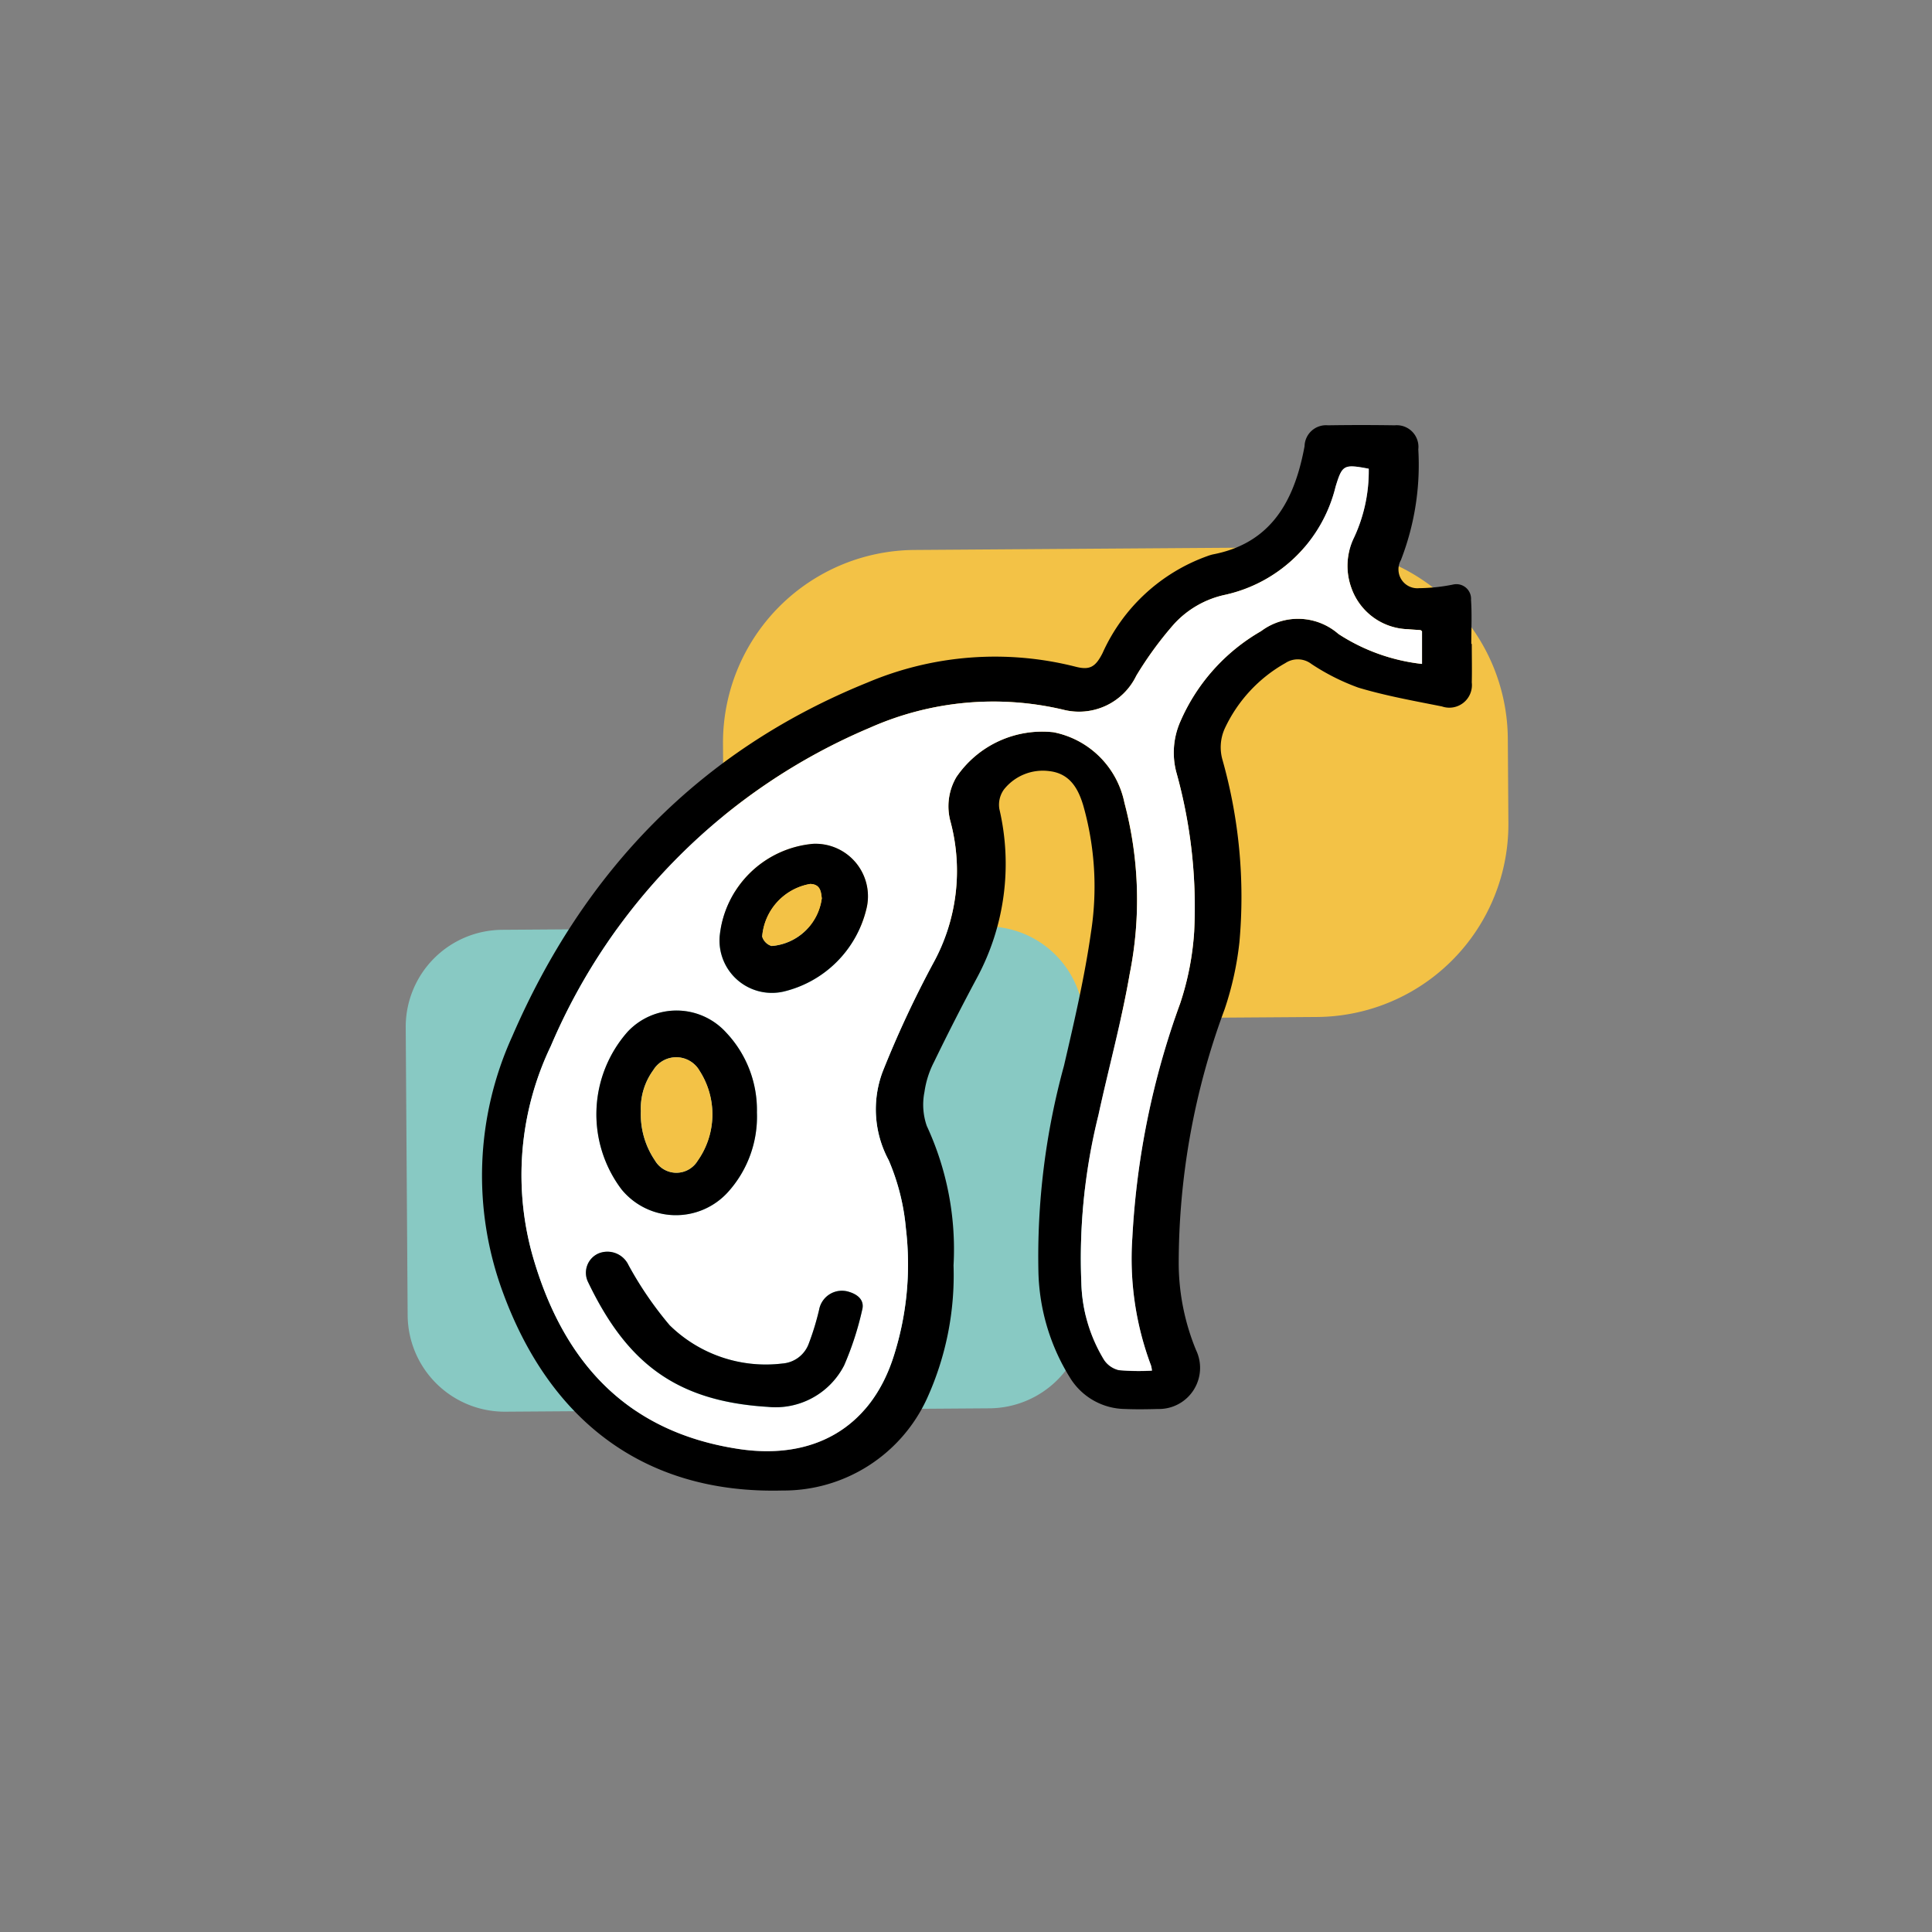<svg xmlns="http://www.w3.org/2000/svg" xmlns:xlink="http://www.w3.org/1999/xlink" width="100" height="100" viewBox="0 0 100 100"><rect x="0" y="0" width="100" height="100" fill="#808080" stroke="none"/><defs><clipPath id="clipPath"><rect id="Rectangle_10" data-name="Rectangle 10" width="100" height="100" rx="15" transform="translate(4935 -993)" fill="#f4f8f9"></rect></clipPath><clipPath id="clipPath-2"><rect id="Rectangle_8725" data-name="Rectangle 8725" width="57.074" height="55.155" transform="translate(0 0)" fill="none"></rect></clipPath></defs><g id="Gallstones" transform="translate(-4935 993)"><g id="Group_17050" data-name="Group 17050" transform="translate(4956 -971)"><g id="Group_17049" data-name="Group 17049"><path id="Path_255790" data-name="Path 255790" d="M47.166,30.639,26.5,30.783a9.977,9.977,0,0,1-10.047-9.908l-.031-4.361A9.979,9.979,0,0,1,26.336,6.466L47,6.322A9.979,9.979,0,0,1,57.044,16.23l.03,4.361a9.977,9.977,0,0,1-9.908,10.048" fill="#f3c246"></path><path id="Path_255791" data-name="Path 255791" d="M30.219,50.894l-25.054.175A5.026,5.026,0,0,1,.1,46.079L0,31.187a5.026,5.026,0,0,1,4.991-5.06l25.054-.175a5.025,5.025,0,0,1,5.06,4.99l.1,14.892a5.025,5.025,0,0,1-4.99,5.06" fill="#88c9c3"></path><path id="Path_255792" data-name="Path 255792" d="M55.179,11.333c0,.664.015,1.327,0,1.99a1.169,1.169,0,0,1-1.541,1.243c-1.448-.289-2.91-.549-4.322-.972a11.391,11.391,0,0,1-2.437-1.227,1.161,1.161,0,0,0-1.347-.047A7.537,7.537,0,0,0,42.4,15.693a2.359,2.359,0,0,0-.124,1.639,26.111,26.111,0,0,1,.876,9.437,16.35,16.35,0,0,1-.765,3.466A37.8,37.8,0,0,0,40.01,43.448a11.874,11.874,0,0,0,.9,4.439,2.129,2.129,0,0,1-1.976,3.042c-.566.015-1.133.024-1.7,0a3.389,3.389,0,0,1-2.805-1.546,10.852,10.852,0,0,1-1.68-5.524,37.322,37.322,0,0,1,1.322-10.693c.532-2.292,1.069-4.592,1.4-6.918a15.383,15.383,0,0,0-.4-6.551c-.267-.9-.709-1.67-1.772-1.786a2.569,2.569,0,0,0-2.334.951,1.352,1.352,0,0,0-.238,1.013A12.451,12.451,0,0,1,29.574,28.6q-1.159,2.161-2.23,4.369a4.873,4.873,0,0,0-.494,1.55,3.347,3.347,0,0,0,.121,1.761A15.185,15.185,0,0,1,28.355,43.5a15.415,15.415,0,0,1-1.37,6.878A8.168,8.168,0,0,1,19.5,55.149C12.326,55.335,7.447,51.5,5.025,44.88a17.417,17.417,0,0,1,.488-13.238c3.683-8.515,9.7-14.8,18.388-18.314a16.933,16.933,0,0,1,10.776-.818c.729.187,1.026.015,1.392-.708A9.437,9.437,0,0,1,41.5,6.781a2.3,2.3,0,0,1,.279-.085c2.874-.549,4.107-2.571,4.665-5.2.029-.134.055-.268.08-.4A1.111,1.111,0,0,1,47.737.014q1.725-.027,3.452,0A1.122,1.122,0,0,1,52.411,1.26a13.611,13.611,0,0,1-.9,5.729.978.978,0,0,0,.945,1.455,9.332,9.332,0,0,0,1.774-.192.759.759,0,0,1,.91.8c.052.757.013,1.519.013,2.279h.027M49.846,2.262c-1.3-.245-1.37-.2-1.715.924a7.564,7.564,0,0,1-5.71,5.6A5,5,0,0,0,39.769,10.3a18.629,18.629,0,0,0-1.955,2.675,3.29,3.29,0,0,1-3.777,1.759,15.744,15.744,0,0,0-10.011.933A31.092,31.092,0,0,0,7.509,32.146a15.43,15.43,0,0,0-.956,10.793c1.54,5.435,4.777,9.157,10.654,10.056,3.9.6,6.832-1.092,8.02-4.7a15.607,15.607,0,0,0,.664-6.7A11.517,11.517,0,0,0,25,38.055a5.549,5.549,0,0,1-.319-4.576,53.858,53.858,0,0,1,2.607-5.6,9.9,9.9,0,0,0,.91-7.348,2.986,2.986,0,0,1,.3-2.307A5.373,5.373,0,0,1,33.528,15.9,4.667,4.667,0,0,1,37.2,19.562a19.577,19.577,0,0,1,.27,8.865c-.424,2.452-1.09,4.861-1.617,7.3a30.659,30.659,0,0,0-.883,8.693A8.032,8.032,0,0,0,36.15,48.4a1.271,1.271,0,0,0,.766.523,11.767,11.767,0,0,0,1.706.025,1.526,1.526,0,0,0-.049-.27,15.73,15.73,0,0,1-.966-6.6,41.777,41.777,0,0,1,2.479-12.147,14.792,14.792,0,0,0,.722-3.706,25.9,25.9,0,0,0-.929-8.272,3.987,3.987,0,0,1,.217-2.618,9.966,9.966,0,0,1,4.178-4.668,3.181,3.181,0,0,1,4.006.148,9.936,9.936,0,0,0,4.323,1.55V10.674c-.051-.038-.066-.058-.082-.059-.213-.017-.427-.026-.64-.047a3.2,3.2,0,0,1-2.937-2.144,3.334,3.334,0,0,1,.148-2.614,8.135,8.135,0,0,0,.754-3.548"></path><path id="Path_255793" data-name="Path 255793" d="M49.846,2.262a8.148,8.148,0,0,1-.753,3.548,3.329,3.329,0,0,0-.148,2.614,3.2,3.2,0,0,0,2.936,2.144c.213.021.427.03.641.046.016,0,.03.022.082.06v1.691a9.921,9.921,0,0,1-4.324-1.549,3.181,3.181,0,0,0-4.006-.149A9.971,9.971,0,0,0,40.1,15.336a3.987,3.987,0,0,0-.217,2.618,25.9,25.9,0,0,1,.928,8.272,14.739,14.739,0,0,1-.722,3.7,41.823,41.823,0,0,0-2.479,12.147,15.732,15.732,0,0,0,.966,6.6,1.573,1.573,0,0,1,.05.269,11.766,11.766,0,0,1-1.706-.024,1.272,1.272,0,0,1-.766-.523,8.036,8.036,0,0,1-1.182-3.987,30.7,30.7,0,0,1,.883-8.693c.528-2.435,1.194-4.844,1.617-7.3a19.562,19.562,0,0,0-.269-8.865A4.67,4.67,0,0,0,33.529,15.9,5.373,5.373,0,0,0,28.5,18.226a2.986,2.986,0,0,0-.3,2.307,9.9,9.9,0,0,1-.909,7.348,53.975,53.975,0,0,0-2.608,5.6A5.545,5.545,0,0,0,25,38.055a11.516,11.516,0,0,1,.889,3.539,15.607,15.607,0,0,1-.664,6.7c-1.187,3.609-4.12,5.3-8.02,4.7-5.876-.9-9.114-4.62-10.654-10.056A15.428,15.428,0,0,1,7.51,32.146,31.09,31.09,0,0,1,24.026,15.668a15.744,15.744,0,0,1,10.011-.933,3.289,3.289,0,0,0,3.777-1.759A18.7,18.7,0,0,1,39.769,10.3a5,5,0,0,1,2.653-1.515,7.564,7.564,0,0,0,5.709-5.6c.346-1.124.415-1.17,1.715-.924M18.178,35.585a5.835,5.835,0,0,0-1.593-4.142,3.467,3.467,0,0,0-5.1-.037,6.452,6.452,0,0,0-.314,8.156,3.636,3.636,0,0,0,5.509.142,5.827,5.827,0,0,0,1.5-4.119m.533,15.232a3.99,3.99,0,0,0,3.98-2.145,15.93,15.93,0,0,0,.933-2.869c.136-.505-.228-.8-.677-.936a1.2,1.2,0,0,0-1.553.931,13.742,13.742,0,0,1-.525,1.725A1.575,1.575,0,0,1,19.5,48.575,7.107,7.107,0,0,1,13.663,46.6a18.494,18.494,0,0,1-2.13-3.112,1.206,1.206,0,0,0-1.566-.6,1.09,1.09,0,0,0-.521,1.488c1.961,4.09,4.467,6.148,9.265,6.446m2.376-29.142a5.333,5.333,0,0,0-4.838,4.785,2.711,2.711,0,0,0,3.3,2.864,5.787,5.787,0,0,0,4.284-4.238,2.718,2.718,0,0,0-2.749-3.411" fill="#fff"></path><path id="Path_255794" data-name="Path 255794" d="M18.178,35.585a5.824,5.824,0,0,1-1.5,4.118,3.634,3.634,0,0,1-5.508-.141,6.452,6.452,0,0,1,.314-8.156,3.465,3.465,0,0,1,5.1.037,5.836,5.836,0,0,1,1.594,4.142m-6.007-.113a4.244,4.244,0,0,0,.727,2.593,1.285,1.285,0,0,0,2.206.022,4.165,4.165,0,0,0,.107-4.657,1.392,1.392,0,0,0-2.4-.039,3.37,3.37,0,0,0-.645,2.081"></path><path id="Path_255795" data-name="Path 255795" d="M18.71,50.816c-4.8-.3-7.3-2.355-9.265-6.444a1.092,1.092,0,0,1,.521-1.489,1.206,1.206,0,0,1,1.566.6,18.554,18.554,0,0,0,2.13,3.112A7.11,7.11,0,0,0,19.5,48.575a1.575,1.575,0,0,0,1.37-1.052,13.746,13.746,0,0,0,.526-1.725,1.2,1.2,0,0,1,1.552-.931c.45.136.813.431.677.936a15.851,15.851,0,0,1-.933,2.869,3.988,3.988,0,0,1-3.98,2.144"></path><path id="Path_255796" data-name="Path 255796" d="M21.086,21.675a2.717,2.717,0,0,1,2.749,3.411,5.787,5.787,0,0,1-4.284,4.238,2.711,2.711,0,0,1-3.3-2.865,5.333,5.333,0,0,1,4.838-4.784m.45,2.838c-.041-.323-.052-.743-.6-.76a3.008,3.008,0,0,0-2.487,2.724.732.732,0,0,0,.488.488,2.849,2.849,0,0,0,2.595-2.452"></path><path id="Path_255797" data-name="Path 255797" d="M12.171,35.472a3.37,3.37,0,0,1,.645-2.081,1.392,1.392,0,0,1,2.4.039,4.165,4.165,0,0,1-.107,4.657,1.285,1.285,0,0,1-2.206-.022,4.244,4.244,0,0,1-.727-2.593" fill="#f3c246"></path><path id="Path_255798" data-name="Path 255798" d="M21.536,24.513c-.041-.323-.052-.743-.6-.76a3.008,3.008,0,0,0-2.487,2.724.732.732,0,0,0,.488.488,2.849,2.849,0,0,0,2.595-2.452" fill="#f3c246"></path></g></g></g></svg>